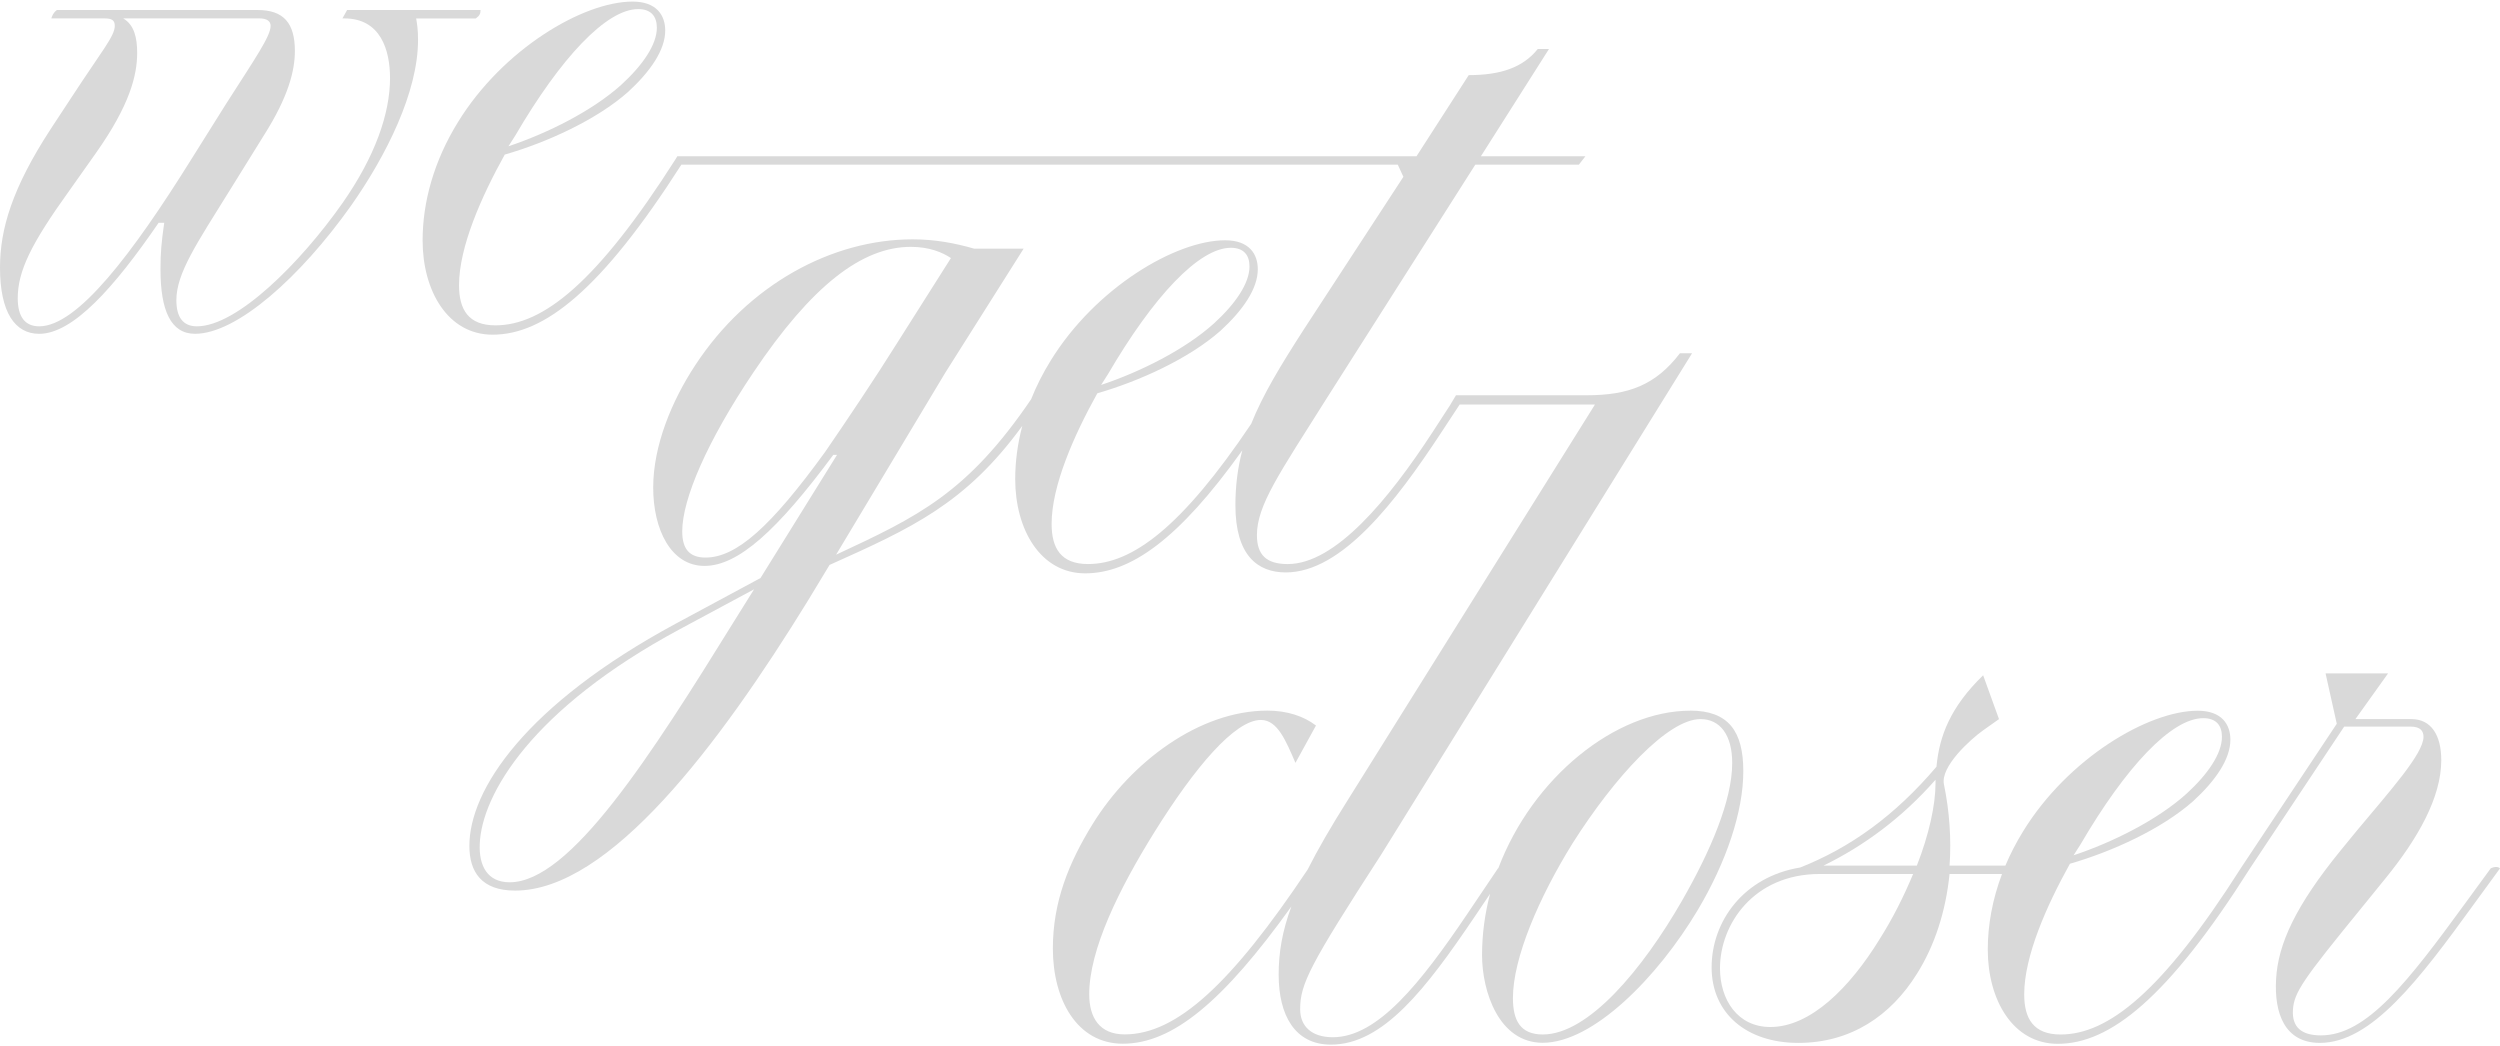 <svg width="1472" height="616" viewBox="0 0 1472 616" fill="none" xmlns="http://www.w3.org/2000/svg">
<path d="M280.196 10.841C282.395 9.192 282.945 8.092 282.945 5.893H204.38L201.631 10.841H202.73C224.161 10.841 229.648 29.523 229.648 46.006C229.648 66.887 220.851 92.155 201.631 119.623C176.912 154.788 139.548 192.14 115.929 192.14C107.694 192.14 103.845 186.642 103.845 176.757C103.845 160.824 115.929 143.242 135.711 111.376L155.493 79.51C169.776 56.99 173.625 41.607 173.625 30.061C173.625 13.578 167.027 5.893 151.644 5.893H33.515C31.316 7.542 30.766 9.192 30.216 10.841H61.533C65.919 10.841 67.581 11.941 67.581 15.24C67.581 21.288 59.883 30.073 42.312 57.002L29.678 76.234C7.148 110.837 0 135.006 0 157.537C0 183.905 8.797 196.55 23.081 196.55C42.862 196.55 67.031 169.633 93.399 131.169H96.698C95.048 142.703 94.498 148.74 94.498 158.636C94.498 182.805 100.546 196.539 114.83 196.539C139.548 196.539 176.912 163.023 206.579 121.272C227.46 91.606 246.142 54.242 246.142 23.487C246.142 17.439 245.593 14.152 245.043 10.853H280.208L280.196 10.841ZM23.081 192.14C14.833 192.14 10.447 186.642 10.447 175.657C10.447 159.724 18.144 143.791 40.663 112.475L56.596 89.944C76.378 61.927 80.765 44.345 80.765 31.161C80.765 22.364 79.115 14.678 72.529 10.829H152.744C157.142 10.829 159.342 12.479 159.342 15.228C159.342 21.276 150.545 33.91 132.974 61.377L112.642 93.793C78.027 149.278 45.611 192.14 23.092 192.14" fill="#D9D9D9"/>
<path d="M995.18 418.454C951.23 418.454 902.401 457.795 882.21 511.209C882.14 511.244 882.082 511.268 882.011 511.291L863.879 538.209C836.412 578.872 811.132 610.726 784.764 610.726C772.13 610.726 765.532 604.128 765.532 594.243C765.532 579.41 771.03 568.425 813.331 503.044L996.28 208.015H989.132C974.849 226.697 958.916 232.733 934.197 232.733H857.281L853.982 238.231H854.018L843.36 254.656C817.542 294.219 786.226 332.121 758.209 332.121C745.575 332.121 740.077 326.635 740.077 315.089C740.077 297.506 753.261 278.824 781.29 234.324L868.64 96.975H929.623L933.472 92.027H871.939L912.041 28.845H905.443C896.658 39.829 883.474 44.228 864.792 44.228L834.025 92.027H398.793L397.74 93.77C351.59 166.287 319.724 191.567 291.707 191.567C275.774 191.567 270.276 182.232 270.276 167.948C270.276 145.417 283.46 115.751 297.194 91.032C321.912 83.885 351.04 70.701 369.711 54.218C382.895 42.134 391.68 29.5 391.68 17.965C391.68 9.168 386.743 0.933 372.448 0.933C343.331 0.933 296.082 28.95 269.714 71.8C255.431 94.881 248.833 119.05 248.833 141.58C248.833 171.247 263.666 197.065 290.034 197.065C320.368 197.065 353.907 170.896 401.179 96.963H823.017L826.316 104.111L767.533 194.211C753.904 215.373 743.493 232.558 736.696 249.567C695.834 310.421 666.577 332.109 640.618 332.109C624.685 332.109 619.187 322.774 619.187 308.491C619.187 285.96 632.371 256.305 646.105 231.575C670.823 224.427 699.952 211.243 718.622 194.761C731.806 182.676 740.591 170.042 740.591 158.508C740.591 149.722 735.643 141.475 721.36 141.475C692.243 141.475 644.994 169.492 618.626 212.343C613.982 219.842 610.168 227.457 607.115 235.096C569.47 290.464 540.4 304.198 492.285 326.611L556.567 219.479L602.716 146.412H573.599C562.065 143.113 550.519 140.925 537.335 140.925C490.086 140.925 440.637 167.293 409.321 215.092C395.587 235.973 384.603 262.341 384.603 287.06C384.603 311.778 395.038 333.209 414.819 333.209C434.601 333.209 457.67 312.328 490.635 267.828H492.835L447.785 340.345L397.787 367.263C309.336 415.062 276.371 465.06 276.371 498.014C276.371 513.397 283.507 524.382 303.288 524.382C358.785 524.382 423.055 439.218 475.802 353.517L488.436 332.636C536.902 310.877 568.452 296.664 601.921 250.772C599.125 261.382 597.756 271.91 597.756 282.1C597.756 311.766 612.589 337.584 638.957 337.584C665.325 337.584 693.74 318.06 731.479 265.149C728.788 275.326 727.408 285.843 727.408 297.483C727.408 327.149 740.591 337.046 757.074 337.046C790.04 337.046 821.894 295.295 848.274 255.182L859.434 238.208H939.099L793.514 471.155C783.536 486.982 775.827 500.318 769.931 512.017C725.15 579.059 692.863 609.053 662.213 609.053C647.38 609.053 641.332 599.168 641.332 585.435C641.332 559.067 658.914 523.352 679.796 489.837C703.415 451.934 727.045 423.905 742.428 423.905C752.313 423.905 757.262 436.54 762.76 449.174L774.844 427.193C767.696 421.694 757.811 418.407 746.277 418.407C706.175 418.407 666.062 448.624 643.543 484.888C629.259 507.957 619.924 531.038 619.924 558.505C619.924 588.722 634.208 614.54 661.125 614.54C690.418 614.54 720.166 589.775 760.362 533.74C754.863 548.667 752.875 561.091 752.875 573.877C752.875 597.507 762.222 615.078 783.641 615.078C814.407 615.078 839.676 582.112 868.243 539.812L877.344 526.3C874.314 537.881 872.629 549.977 872.629 562.342C872.629 583.774 882.514 613.99 908.344 613.99C938.011 613.99 975.925 575.526 999.544 535.975C1016.58 507.407 1026.46 477.741 1026.46 454.11C1026.46 430.48 1017.68 418.407 995.145 418.407M303.253 80.071C330.171 33.922 357.088 5.355 375.771 5.355C383.468 5.355 386.755 9.753 386.755 16.339C386.755 26.224 378.508 38.32 365.874 49.855C348.841 65.238 322.473 78.422 299.393 86.119L303.242 80.071H303.253ZM652.2 220.614C679.117 174.464 706.035 145.897 724.717 145.897C732.414 145.897 735.702 150.296 735.702 156.882C735.702 166.767 727.466 178.863 714.82 190.397C697.788 205.78 671.42 218.964 648.339 226.65L652.188 220.602L652.2 220.614ZM485.746 266.213C453.88 310.164 433.548 328.296 415.428 328.296C406.081 328.296 401.694 323.348 401.694 312.913C401.694 293.681 416.527 259.616 443.445 219.514C478.06 167.878 507.727 145.347 536.294 145.347C547.278 145.347 554.976 148.646 559.912 151.945L528.596 201.393C514.862 223.363 497.83 248.643 485.746 266.225M433.01 364.56C383.012 445.325 335.763 519.492 300.06 519.492C286.876 519.492 281.927 509.607 282.477 496.961C283.577 467.844 313.243 417.296 400.044 370.597L443.995 346.978L433.01 364.56ZM990.255 530.535C967.175 570.636 935.309 609.1 908.391 609.1C895.207 609.1 890.808 600.865 890.808 587.669C890.808 564.05 906.192 528.336 925.973 496.47C950.692 457.468 982.008 423.402 1001.24 423.402C1012.77 423.402 1019.92 432.738 1019.92 449.22C1019.92 471.201 1007.29 500.868 990.255 530.535Z" fill="#D9D9D9"/>
<path d="M1466.54 511.291L1451.7 531.623C1417.64 578.322 1393.47 609.638 1366.55 609.638C1355.02 609.638 1349.52 604.702 1350.07 594.805C1350.62 584.37 1356.12 576.673 1390.17 534.922L1404.45 517.339C1423.69 493.721 1437.42 469.54 1437.42 447.571C1437.42 432.738 1431.37 423.402 1419.84 423.402H1386.87L1406.1 396.485H1369.29L1375.89 426.152L1319.3 511.315C1319.3 511.315 1319.3 511.326 1319.3 511.338C1273.17 583.844 1241.3 609.112 1213.28 609.112C1197.35 609.112 1191.85 599.777 1191.85 585.493C1191.85 562.962 1205.03 533.296 1218.77 508.577C1243.49 501.441 1272.62 488.246 1291.29 471.763C1304.47 459.679 1313.25 447.045 1313.25 435.51C1313.25 426.713 1308.32 418.478 1294.02 418.478C1264.91 418.478 1217.66 446.495 1191.29 489.345C1187.14 496.048 1183.65 502.857 1180.77 509.677H1147.9C1149 494.294 1147.9 477.811 1144.6 461.878C1142.4 451.443 1159.98 435.51 1167.67 430.012L1177.01 423.414L1167.67 397.596C1148.44 416.278 1141.85 433.311 1140.2 451.443C1115.48 480.56 1089.12 499.242 1059.99 510.777C1026.47 516.275 1007.8 542.642 1007.8 569.56C1007.8 596.478 1028.13 614.06 1058.89 614.06C1089.64 614.06 1113.29 598.127 1128.66 573.397C1139.09 556.914 1145.69 536.594 1147.89 514.614H1178.78C1173.11 529.646 1170.4 544.713 1170.4 559.114C1170.4 588.78 1185.23 614.598 1211.6 614.598C1242.36 614.598 1276.43 587.681 1324.78 511.315L1380.26 427.813H1419.26C1425.31 427.813 1426.96 430.562 1426.96 433.861C1426.96 443.746 1407.18 465.727 1387.95 488.796L1378.06 500.88C1351.7 533.296 1341.25 555.815 1340.15 576.696C1339.05 596.478 1345.1 614.049 1365.97 614.049C1396.18 614.049 1424.2 577.234 1457.17 531.635L1472 511.303C1470.9 510.203 1468.7 510.203 1466.5 511.303M1224.78 497.569C1251.7 451.42 1278.62 422.853 1297.3 422.853C1305 422.853 1308.28 427.251 1308.28 433.837C1308.28 443.722 1300.04 455.818 1287.4 467.353C1270.37 482.736 1244 495.92 1220.92 503.605L1224.77 497.558L1224.78 497.569ZM1106.68 553.054C1089.09 581.621 1066.01 604.702 1042.39 604.702C1023.16 604.702 1012.73 588.769 1012.73 570.087C1012.73 544.269 1032.51 514.602 1071.51 514.602H1126.45C1120.95 527.786 1114.36 540.97 1106.66 553.054M1139.63 461.305C1139.63 473.939 1135.78 491.521 1128.65 509.654H1073.71C1097.33 498.119 1119.86 481.636 1139.64 459.105V461.305H1139.63Z" fill="#D9D9D9"/>
</svg>
